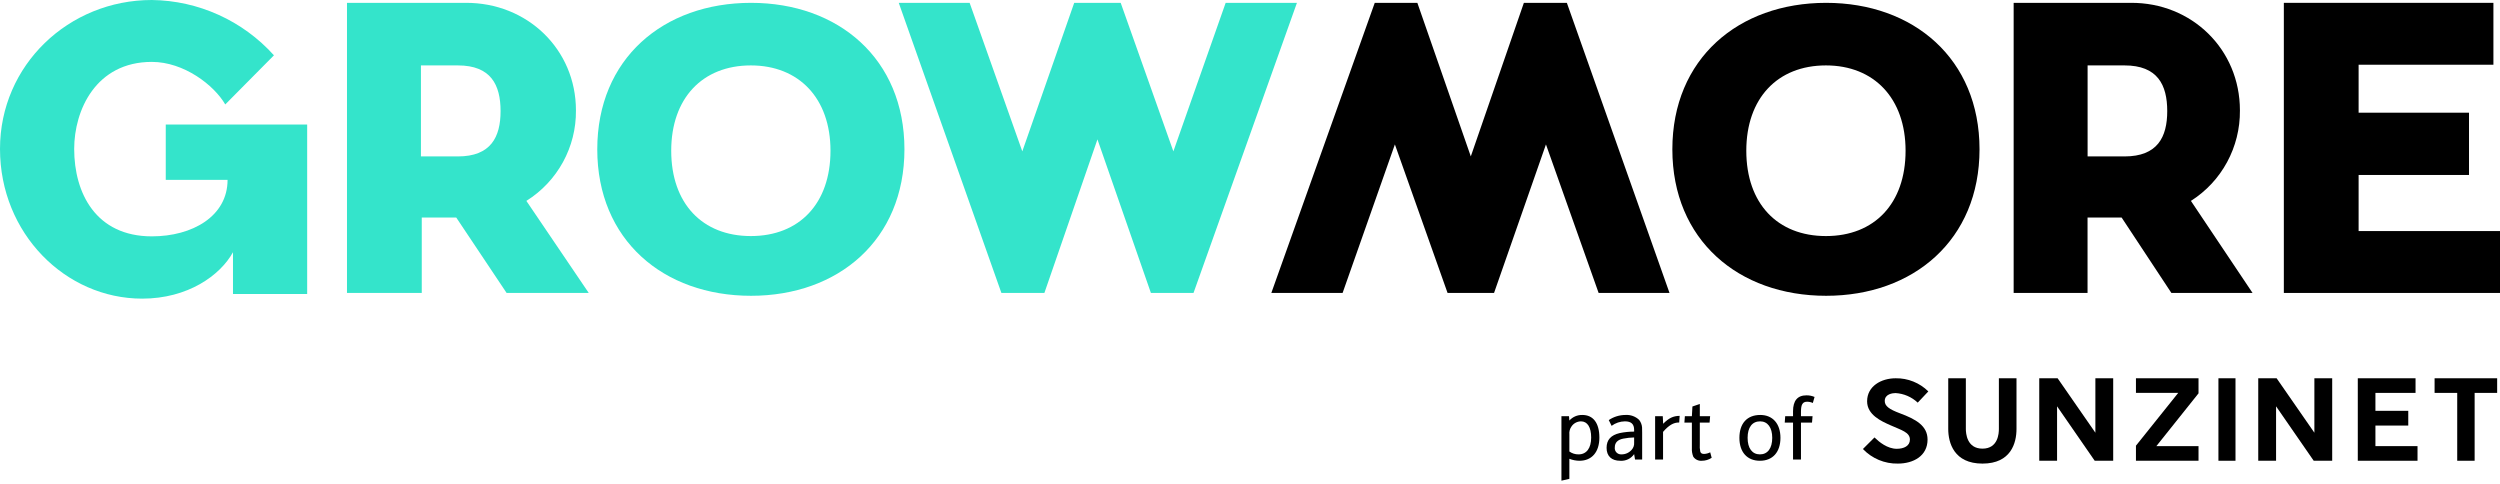 <?xml version="1.0" encoding="UTF-8"?>
<svg width="879px" height="170px" viewBox="0 0 879 170" version="1.1" xmlns="http://www.w3.org/2000/svg" xmlns:xlink="http://www.w3.org/1999/xlink">
    <title>Artboard</title>
    <g id="Artboard" stroke="none" stroke-width="1" fill="none" fill-rule="evenodd">
        <g id="Grow_More_logo_outline_RGB" transform="translate(547, 132)">
            <g stroke-width="1" fill-rule="evenodd" transform="translate(-23, 0)"></g>
            <path d="M8.349,30.006 C7.129,29.996 5.921,29.76 4.789,29.311 L4.789,36.367 L2,37 L2,14.341 L4.661,14.341 L4.789,15.861 C5.94,14.576 7.607,13.859 9.344,13.899 C13.191,13.899 15.34,16.747 15.34,21.873 C15.34,26.936 12.679,30.006 8.349,30.006 L8.349,30.006 Z M8.863,16.146 C7.534,16.167 6.299,16.829 5.558,17.918 C4.951,18.751 4.677,19.777 4.789,20.798 L4.789,26.747 C5.728,27.424 6.866,27.78 8.029,27.759 C10.818,27.759 12.454,25.576 12.454,21.843 C12.454,18.203 11.139,16.146 8.863,16.146 L8.863,16.146 Z M27.881,29.564 L27.561,27.666 C26.476,29.249 24.617,30.141 22.686,30.006 C19.606,30.006 17.874,28.36 17.874,25.45 C17.874,22.665 19.381,20.987 22.525,20.26 C24.182,19.924 25.869,19.754 27.561,19.753 L27.561,19.152 C27.561,17.095 26.533,16.146 24.32,16.146 C22.628,16.163 20.987,16.718 19.639,17.728 L18.644,15.702 C20.381,14.526 22.439,13.898 24.545,13.899 C26.316,13.786 28.052,14.418 29.323,15.639 C29.916,16.398 30.272,17.311 30.349,18.266 C30.382,18.582 30.382,18.899 30.382,20.164 L30.382,29.564 L27.881,29.564 Z M27.561,21.81 C26.279,21.833 25.001,21.971 23.744,22.221 C21.755,22.602 20.762,23.645 20.762,25.291 C20.674,25.951 20.896,26.615 21.363,27.095 C21.831,27.575 22.494,27.819 23.166,27.759 C24.525,27.756 25.813,27.167 26.694,26.146 C27.318,25.465 27.631,24.561 27.561,23.645 L27.561,21.81 L27.561,21.81 Z M43.406,16.557 C41.482,16.494 39.751,17.506 37.73,19.849 L37.73,29.564 L34.939,29.564 L34.939,14.341 L37.633,14.341 L37.763,16.999 C39.782,14.975 41.29,14.247 43.567,14.215 L43.406,16.557 L43.406,16.557 Z M50.816,26.78 C50.975,27.348 51.425,27.602 52.13,27.602 C52.891,27.577 53.637,27.382 54.31,27.032 L54.824,28.963 C53.791,29.649 52.573,30.013 51.328,30.006 C50.138,30.099 48.993,29.541 48.345,28.552 C47.963,27.574 47.799,26.528 47.864,25.482 L47.864,16.59 L45.235,16.59 L45.396,14.341 L47.864,14.341 L48.056,10.924 L50.655,10.038 L50.655,14.341 L54.279,14.341 L54.087,16.59 L50.655,16.59 L50.655,24.152 C50.585,25.031 50.639,25.915 50.816,26.78 L50.816,26.78 Z M71.79,30.006 C67.299,30.006 64.574,26.969 64.574,21.969 C64.574,16.873 67.268,13.899 71.918,13.899 C76.28,13.899 79.006,16.969 79.006,21.936 C79.006,26.969 76.28,30.006 71.79,30.006 Z M71.854,16.146 C69.064,16.146 67.46,18.266 67.46,21.936 C67.46,25.609 69.064,27.759 71.79,27.759 C74.515,27.759 76.119,25.608 76.119,21.936 C76.119,18.329 74.515,16.146 71.854,16.146 L71.854,16.146 Z M90.391,9.689 C89.769,9.4 89.091,9.249 88.403,9.247 C86.8,9.247 86.222,10.196 86.222,12.791 L86.222,14.341 L90.294,14.341 L90.102,16.59 L86.222,16.59 L86.222,29.564 L83.431,29.564 L83.431,16.59 L80.513,16.59 L80.674,14.341 L83.431,14.341 L83.431,12.602 C83.431,8.866 85.003,6.999 88.145,7.001 C89.127,6.987 90.1,7.181 91,7.569 L90.391,9.689 L90.391,9.689 Z" id="Shape" fill="#000000" fill-rule="nonzero"></path>
            <path d="M130.728,22.55 C130.728,28.299 125.764,30.997 120.295,30.997 C115.668,31.09 111.212,29.233 108,25.873 L112.072,21.807 C113.702,23.41 116.61,25.795 119.907,25.795 C122.389,25.795 124.523,24.818 124.523,22.55 C124.523,19.969 121.498,19.226 117.657,17.505 C114.477,16.098 109.474,13.868 109.474,9.097 C109.474,3.779 114.439,1.002 119.519,1.002 C123.804,0.932 127.938,2.594 131,5.617 L127.276,9.567 C125.142,7.569 122.387,6.381 119.48,6.204 C118.472,6.204 115.68,6.517 115.68,8.98 C115.68,10.74 117.153,11.874 121.031,13.32 C126.617,15.394 130.728,17.701 130.728,22.55" id="Path" fill="#000000" fill-rule="nonzero"></path>
            <path d="M162,18.826 C162,23.688 160.103,31 150.039,31 C140.014,31 138,23.688 138,18.826 L138,1 L144.194,1 L144.194,18.826 C144.194,20.289 144.503,25.743 150.039,25.743 C155.574,25.743 155.807,20.289 155.807,18.826 L155.807,1 L162,1 L162,18.826 Z" id="Path" fill="#000000" fill-rule="nonzero"></path>
            <polygon id="Path" fill="#000000" fill-rule="nonzero" points="189.499 30 176.265 10.86 176.265 30 170 30 170 1 176.46 1 189.735 20.14 189.735 1 196 1 196 30"></polygon>
            <polygon id="Path" fill="#000000" fill-rule="nonzero" points="211.178 24.857 226 24.857 226 30 204 30 204 24.703 218.86 6.142 204 6.142 204 1 226 1 226 6.297"></polygon>
            <rect id="Rectangle" fill="#000000" fill-rule="nonzero" x="233" y="1" width="6" height="29"></rect>
            <polygon id="Path" fill="#000000" fill-rule="nonzero" points="266.499 30 253.265 10.86 253.265 30 247 30 247 1 253.461 1 266.736 20.14 266.736 1 273 1 273 30"></polygon>
            <polygon id="Path" fill="#000000" fill-rule="nonzero" points="303 30 282 30 282 1 302.304 1 302.304 6.142 288.2 6.142 288.2 12.446 299.746 12.446 299.746 17.626 288.2 17.626 288.2 24.858 303 24.858"></polygon>
            <polygon id="Path" fill="#000000" fill-rule="nonzero" points="323.079 6.142 323.079 30 316.958 30 316.958 6.142 309 6.142 309 1 331 1 331 6.142"></polygon>
        </g>
        <path d="M58.281,43.795 L108,43.795 L108,103.365 L81.917,103.365 L81.917,88.678 C77.435,96.839 66.022,105 49.992,105 C22.959,105 0,82.014 0,52.363 C0,22.851 24.181,0 53.389,0 C69.781,0.206 85.343,7.257 96.317,19.45 L79.2,36.723 C75.26,29.923 64.665,21.762 53.389,21.762 C33.692,21.762 26.083,38.762 26.083,52.363 C26.083,67.87 33.692,83.103 53.389,83.103 C67.654,83.103 80.014,76.03 80.014,63.245 L58.281,63.245 L58.281,43.795 Z" id="Path-Copy-51" fill="#34E4CB" fill-rule="nonzero"></path>
        <path d="M202.503,38.807 C202.635,51.722 196.031,63.777 185.069,70.634 L207,103 L178.121,103 L160.413,76.482 L148.29,76.482 L148.29,103 L122,103 L122,1 L163.681,1 C185.339,0.863 202.503,17.319 202.503,38.807 Z M160.976,23 L148,23 L148,55 L160.976,55 C172.584,55 176,48.193 176,39.068 C176,29.81 172.584,23 160.976,23 Z" id="Combined-Shape-Copy-49" fill="#34E4CB" fill-rule="nonzero"></path>
        <path d="M264.067,1 C294.771,1 318,20.65 318,52.5 C318,84.35 294.771,104 264.067,104 C233.229,104 210,84.35 210,52.5 C210,20.65 233.229,1 264.067,1 Z M264,23 C246.928,23 236,34.589 236,52.998 C236,71.543 246.928,83 264,83 C281.075,83 292,71.543 292,52.998 C292,34.589 280.937,23 264,23 Z" id="Combined-Shape-Copy-50" fill="#34E4CB" fill-rule="nonzero"></path>
        <polygon id="Path-Copy-52" fill="#34E4CB" fill-rule="nonzero" points="419.638 103 404.659 103 385.865 49.007 367.206 103 352.092 103 316 1 340.923 1 359.443 53.224 377.693 1 394.036 1 412.557 53.224 430.942 1 456 1"></polygon>
        <polygon id="Path-Copy-53" fill="#000000" fill-rule="nonzero" transform="translate(517, 52) rotate(-180) translate(-517, -52) " points="550.638 103 535.659 103 516.865 49.007 498.206 103 483.092 103 447 1 471.923 1 490.443 53.224 508.693 1 525.036 1 543.557 53.224 561.942 1 587 1"></polygon>
        <path d="M642.067,1 C672.771,1 696,20.65 696,52.5 C696,84.35 672.771,104 642.067,104 C611.229,104 588,84.35 588,52.5 C588,20.65 611.229,1 642.067,1 Z M641.998,23 C624.927,23 614,34.589 614,52.998 C614,71.543 624.927,83 641.998,83 C659.073,83 670,71.543 670,52.998 C670,34.589 658.934,23 641.998,23 Z" id="Combined-Shape-Copy-51" fill="#000000" fill-rule="nonzero"></path>
        <path d="M787.556,38.807 C787.686,51.722 781.16,63.777 770.327,70.634 L792,103 L763.461,103 L745.961,76.482 L733.98,76.482 L733.98,103 L708,103 L708,1 L749.191,1 C770.597,0.863 787.556,17.319 787.556,38.807 Z M746.976,23 L734,23 L734,55 L746.976,55 C758.588,55 762,48.193 762,39.068 C762,29.81 758.588,23 746.976,23 Z" id="Combined-Shape-Copy-52" fill="#000000" fill-rule="nonzero"></path>
        <polygon id="Path-Copy-54" fill="#000000" fill-rule="nonzero" points="879 81.242 879 103 803 103 803 1 876.684 1 876.684 22.758 829.287 22.758 829.287 39.623 868.103 39.623 868.103 61.519 829.287 61.519 829.287 81.242"></polygon>
    </g>
</svg>